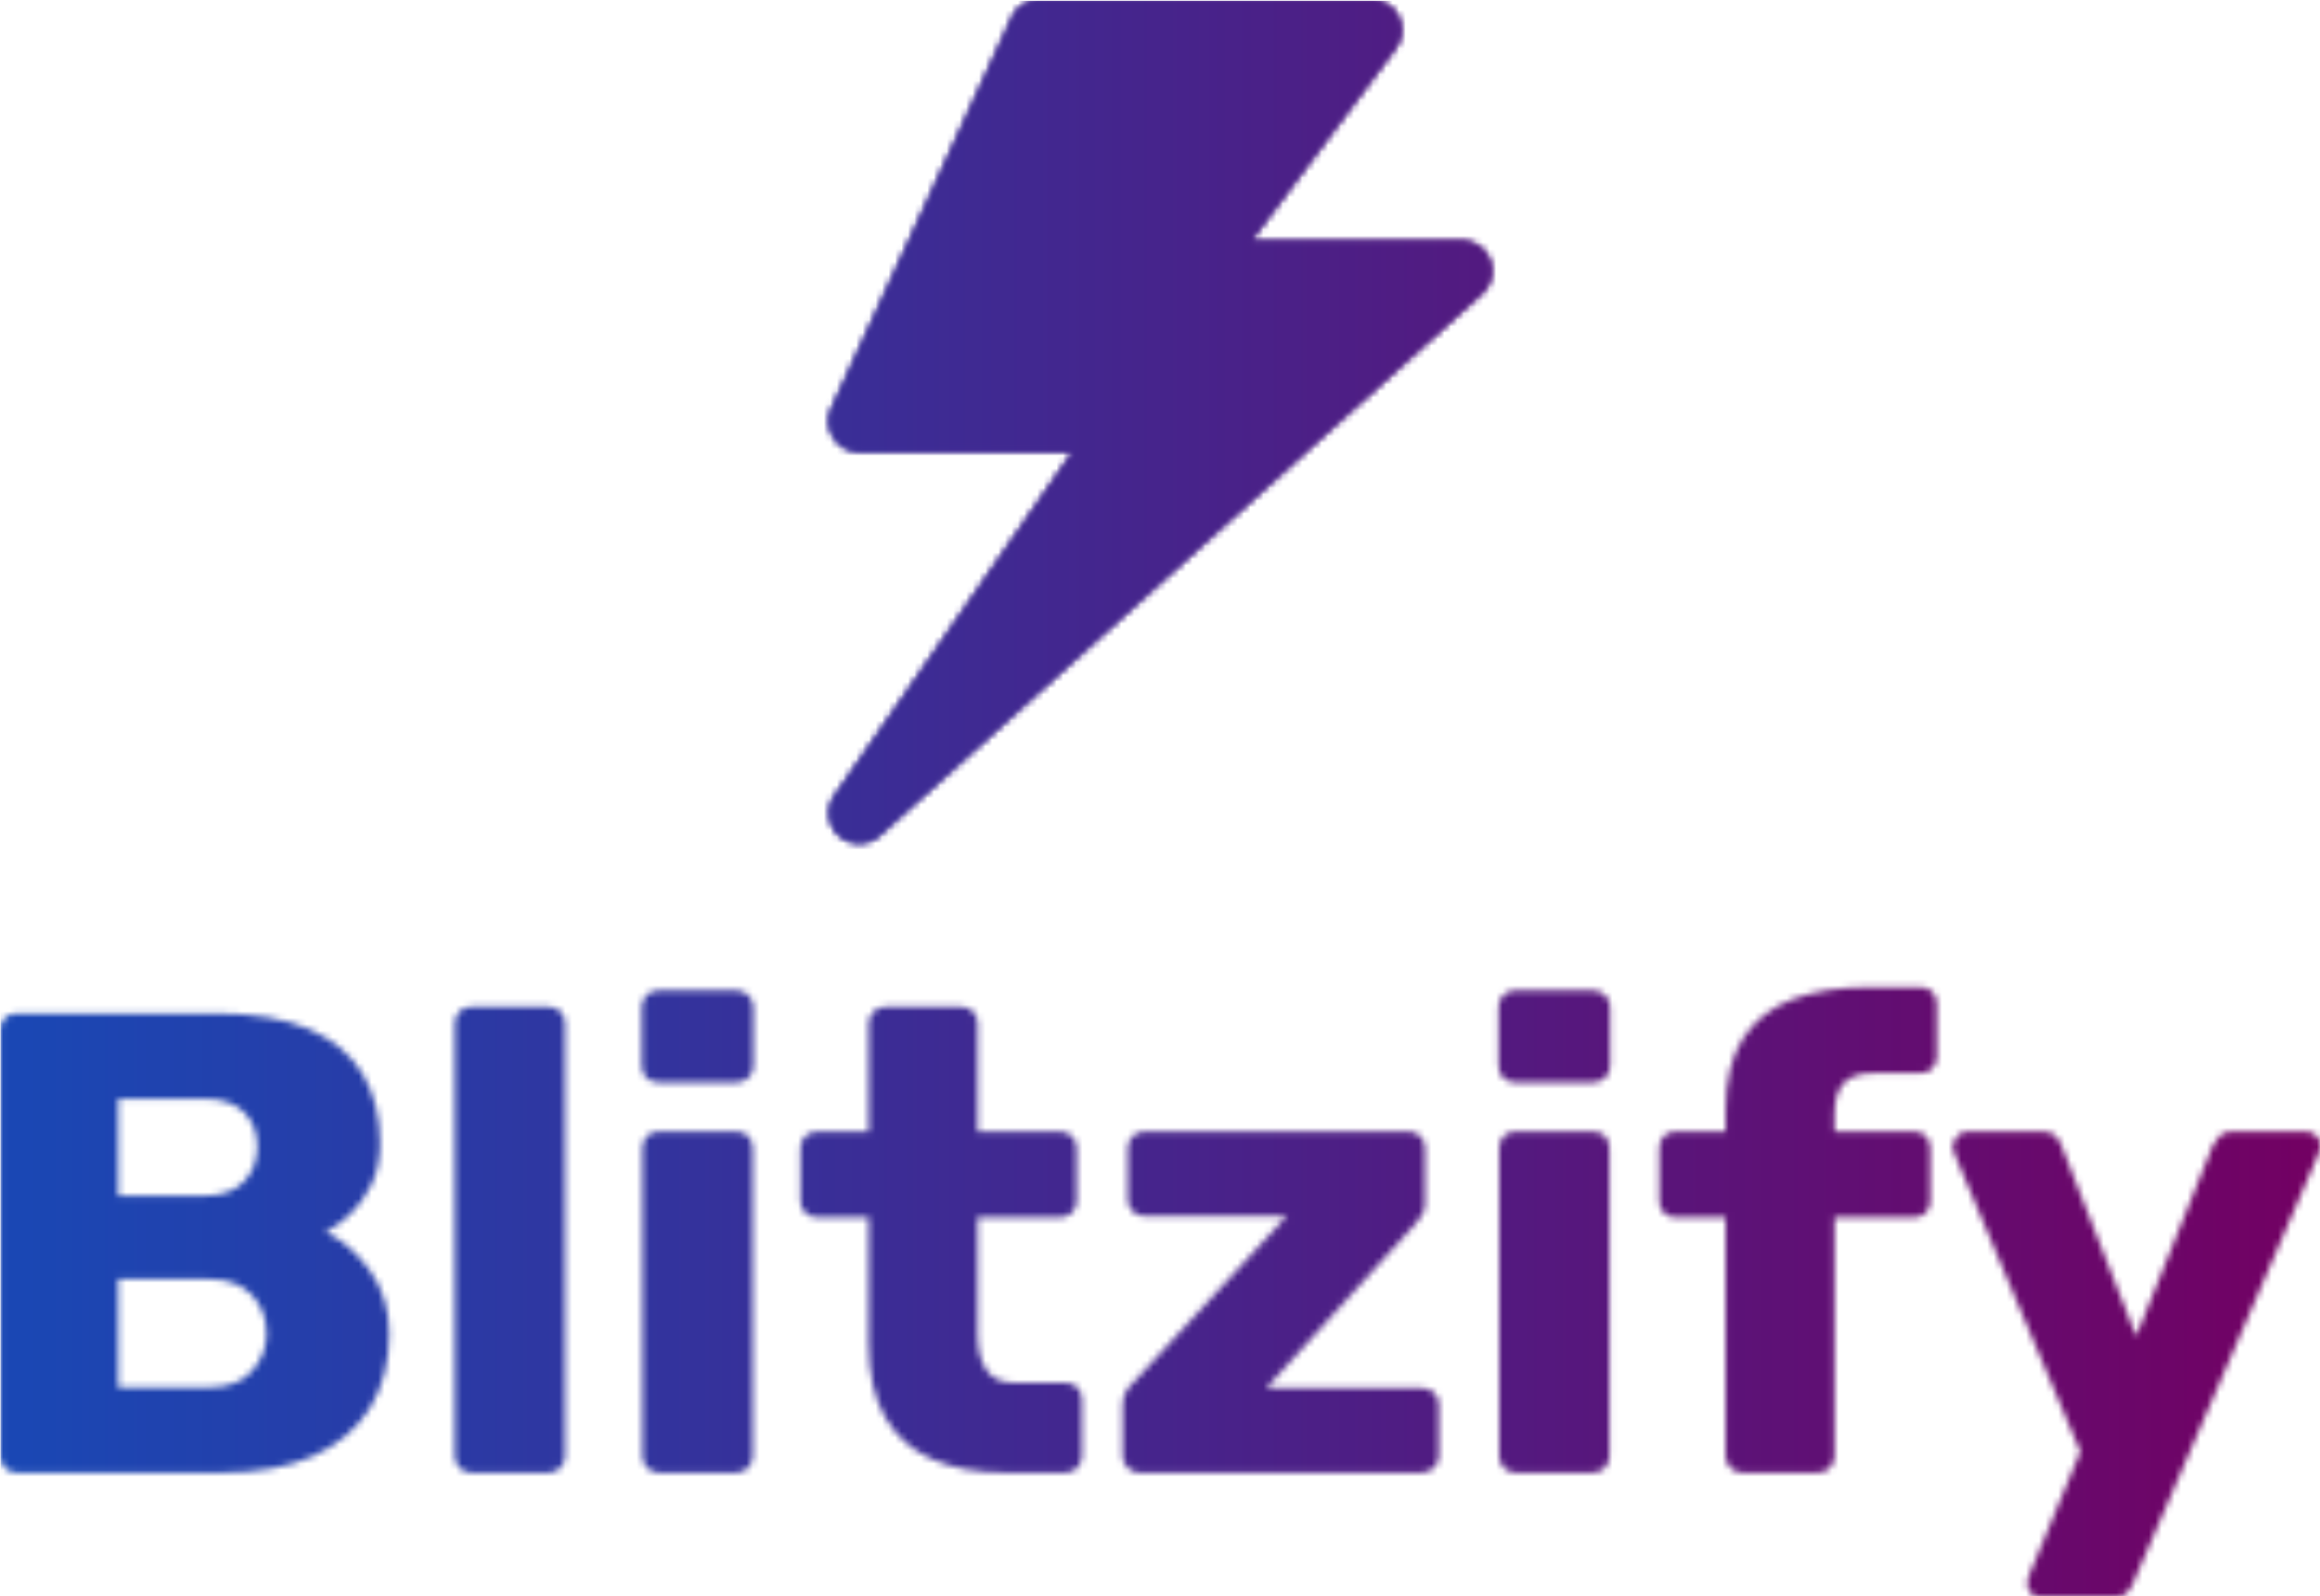<svg xmlns="http://www.w3.org/2000/svg" version="1.1" xmlns:xlink="http://www.w3.org/1999/xlink" xmlns:svgjs="http://svgjs.dev/svgjs" width="2000" height="1376" viewBox="0 0 2000 1376"><g transform="matrix(1,0,0,1,0.285,0.557)"><svg viewBox="0 0 359 247" data-background-color="#1948b5" preserveAspectRatio="xMidYMid meet" height="1376" width="2000" xmlns="http://www.w3.org/2000/svg" xmlns:xlink="http://www.w3.org/1999/xlink"><g id="tight-bounds" transform="matrix(1,0,0,1,-0.051,-0.1)"><svg viewBox="0 0 359.102 247.2" height="247.2" width="359.102"><g><svg viewBox="0 0 395.52 272.269" height="247.2" width="359.102"><g transform="matrix(1,0,0,1,0,168.273)"><svg viewBox="0 0 395.52 103.996" height="103.996" width="395.52"><g id="textblocktransform"><svg viewBox="0 0 395.52 103.996" height="103.996" width="395.52" id="textblock"><g><svg viewBox="0 0 395.52 103.996" height="103.996" width="395.52"><g transform="matrix(1,0,0,1,0,0)"><svg width="395.52" viewBox="3.5 -37 176.83 46.5" height="103.996" data-palette-color="url(#6a68271f-e64b-40f1-ba62-72eeb257cab4)"/></g></svg></g></svg></g></svg></g><g transform="matrix(1,0,0,1,141.275,0)"><svg viewBox="0 0 112.97 143.722" height="143.722" width="112.97"><g><svg xmlns="http://www.w3.org/2000/svg" viewBox="5.988 2 22.009 28" x="0" y="0" height="143.722" width="112.97" class="icon-icon-0" data-fill-palette-color="accent" id="icon-0"/></g></svg></g><g/></svg></g><defs/><mask id="0408c430-b2ca-40e6-a83f-86c0e05393bb"><g id="SvgjsG1500"><svg viewBox="0 0 359.102 247.2" height="247.2" width="359.102"><g><svg viewBox="0 0 395.52 272.269" height="247.2" width="359.102"><g transform="matrix(1,0,0,1,0,168.273)"><svg viewBox="0 0 395.52 103.996" height="103.996" width="395.52"><g id="SvgjsG1499"><svg viewBox="0 0 395.52 103.996" height="103.996" width="395.52" id="SvgjsSvg1498"><g><svg viewBox="0 0 395.52 103.996" height="103.996" width="395.52"><g transform="matrix(1,0,0,1,0,0)"><svg width="395.52" viewBox="3.5 -37 176.83 46.5" height="103.996" data-palette-color="url(#6a68271f-e64b-40f1-ba62-72eeb257cab4)"><path d="M20.45 0L4.75 0Q4.2 0 3.85-0.38 3.5-0.75 3.5-1.25L3.5-1.25 3.5-33.75Q3.5-34.3 3.85-34.65 4.2-35 4.75-35L4.75-35 20-35Q24.3-35 27.05-33.8 29.8-32.6 31.13-30.38 32.45-28.15 32.45-25.1L32.45-25.1Q32.45-23.3 31.78-21.93 31.1-20.55 30.13-19.65 29.15-18.75 28.3-18.35L28.3-18.35Q30.2-17.45 31.68-15.4 33.15-13.35 33.15-10.6L33.15-10.6Q33.15-7.3 31.68-4.93 30.2-2.55 27.38-1.28 24.55 0 20.45 0L20.45 0ZM12.5-14.75L12.5-6.5 19.45-6.5Q21.6-6.5 22.7-7.75 23.8-9 23.8-10.6L23.8-10.6Q23.8-12.35 22.68-13.55 21.55-14.75 19.45-14.75L19.45-14.75 12.5-14.75ZM12.5-28.5L12.5-21.1 19-21.1Q21.05-21.1 22.08-22.18 23.1-23.25 23.1-24.85L23.1-24.85Q23.1-26.45 22.08-27.48 21.05-28.5 19-28.5L19-28.5 12.5-28.5ZM45.3 0L39.4 0Q38.85 0 38.5-0.38 38.15-0.75 38.15-1.25L38.15-1.25 38.15-34.25Q38.15-34.8 38.5-35.15 38.85-35.5 39.4-35.5L39.4-35.5 45.3-35.5Q45.85-35.5 46.2-35.15 46.55-34.8 46.55-34.25L46.55-34.25 46.55-1.25Q46.55-0.75 46.2-0.38 45.85 0 45.3 0L45.3 0ZM59.6 0L53.7 0Q53.15 0 52.8-0.38 52.45-0.75 52.45-1.25L52.45-1.25 52.45-24.75Q52.45-25.3 52.8-25.65 53.15-26 53.7-26L53.7-26 59.6-26Q60.15-26 60.5-25.65 60.85-25.3 60.85-24.75L60.85-24.75 60.85-1.25Q60.85-0.75 60.5-0.38 60.15 0 59.6 0L59.6 0ZM59.65-29.75L53.65-29.75Q53.1-29.75 52.75-30.1 52.4-30.45 52.4-31L52.4-31 52.4-35.5Q52.4-36 52.75-36.38 53.1-36.75 53.65-36.75L53.65-36.75 59.65-36.75Q60.15-36.75 60.52-36.38 60.9-36 60.9-35.5L60.9-35.5 60.9-31Q60.9-30.45 60.52-30.1 60.15-29.75 59.65-29.75L59.65-29.75ZM84.69 0L80.04 0Q76.84 0 74.52-1.03 72.19-2.05 70.94-4.23 69.69-6.4 69.69-9.85L69.69-9.85 69.69-19.45 65.79-19.45Q65.24-19.45 64.87-19.8 64.49-20.15 64.49-20.7L64.49-20.7 64.49-24.75Q64.49-25.3 64.87-25.65 65.24-26 65.79-26L65.79-26 69.69-26 69.69-34.25Q69.69-34.8 70.07-35.15 70.44-35.5 70.94-35.5L70.94-35.5 76.74-35.5Q77.29-35.5 77.64-35.15 77.99-34.8 77.99-34.25L77.99-34.25 77.99-26 84.24-26Q84.79-26 85.17-25.65 85.54-25.3 85.54-24.75L85.54-24.75 85.54-20.7Q85.54-20.15 85.17-19.8 84.79-19.45 84.24-19.45L84.24-19.45 77.99-19.45 77.99-10.55Q77.99-8.85 78.64-7.85 79.29-6.85 80.84-6.85L80.84-6.85 84.69-6.85Q85.24-6.85 85.59-6.5 85.94-6.15 85.94-5.6L85.94-5.6 85.94-1.25Q85.94-0.75 85.59-0.38 85.24 0 84.69 0L84.69 0ZM111.84 0L90.29 0Q89.79 0 89.42-0.38 89.04-0.75 89.04-1.25L89.04-1.25 89.04-5.15Q89.04-5.7 89.27-6.13 89.49-6.55 89.84-6.85L89.84-6.85 101.54-19.55 90.74-19.55Q90.19-19.55 89.82-19.9 89.44-20.25 89.44-20.8L89.44-20.8 89.44-24.75Q89.44-25.3 89.82-25.65 90.19-26 90.74-26L90.74-26 110.84-26Q111.34-26 111.72-25.65 112.09-25.3 112.09-24.75L112.09-24.75 112.09-20.5Q112.09-20.05 111.89-19.7 111.69-19.35 111.39-19L111.39-19 99.99-6.45 111.84-6.45Q112.39-6.45 112.77-6.1 113.14-5.75 113.14-5.2L113.14-5.2 113.14-1.25Q113.14-0.75 112.77-0.38 112.39 0 111.84 0L111.84 0ZM124.89 0L118.99 0Q118.44 0 118.09-0.38 117.74-0.75 117.74-1.25L117.74-1.25 117.74-24.75Q117.74-25.3 118.09-25.65 118.44-26 118.99-26L118.99-26 124.89-26Q125.44-26 125.79-25.65 126.14-25.3 126.14-24.75L126.14-24.75 126.14-1.25Q126.14-0.75 125.79-0.38 125.44 0 124.89 0L124.89 0ZM124.94-29.75L118.94-29.75Q118.39-29.75 118.04-30.1 117.69-30.45 117.69-31L117.69-31 117.69-35.5Q117.69-36 118.04-36.38 118.39-36.75 118.94-36.75L118.94-36.75 124.94-36.75Q125.44-36.75 125.81-36.38 126.19-36 126.19-35.5L126.19-35.5 126.19-31Q126.19-30.45 125.81-30.1 125.44-29.75 124.94-29.75L124.94-29.75ZM142.04 0L136.24 0Q135.74 0 135.36-0.38 134.99-0.75 134.99-1.25L134.99-1.25 134.99-19.45 131.19-19.45Q130.64-19.45 130.29-19.8 129.94-20.15 129.94-20.7L129.94-20.7 129.94-24.75Q129.94-25.3 130.29-25.65 130.64-26 131.19-26L131.19-26 134.99-26 134.99-27.6Q134.99-31 136.31-33.08 137.64-35.15 140.09-36.08 142.54-37 145.94-37L145.94-37 149.84-37Q150.39-37 150.74-36.65 151.09-36.3 151.09-35.75L151.09-35.75 151.09-31.7Q151.09-31.15 150.74-30.8 150.39-30.45 149.84-30.45L149.84-30.45 146.34-30.45Q144.64-30.45 143.96-29.65 143.29-28.85 143.29-27.35L143.29-27.35 143.29-26 149.34-26Q149.89-26 150.24-25.65 150.59-25.3 150.59-24.75L150.59-24.75 150.59-20.7Q150.59-20.15 150.24-19.8 149.89-19.45 149.34-19.45L149.34-19.45 143.29-19.45 143.29-1.25Q143.29-0.75 142.94-0.38 142.59 0 142.04 0L142.04 0ZM164.53 9.5L159.03 9.5Q158.58 9.5 158.28 9.2 157.98 8.9 157.98 8.45L157.98 8.45Q157.98 8.35 158.01 8.18 158.03 8 158.13 7.8L158.13 7.8 162.03-1.6 152.43-24.3Q152.28-24.65 152.28-24.9L152.28-24.9Q152.38-25.35 152.68-25.68 152.98-26 153.43-26L153.43-26 159.13-26Q159.78-26 160.11-25.68 160.43-25.35 160.58-24.95L160.58-24.95 166.28-10.4 172.13-24.95Q172.33-25.35 172.66-25.68 172.98-26 173.63-26L173.63-26 179.23-26Q179.68-26 180.01-25.68 180.33-25.35 180.33-24.95L180.33-24.95Q180.33-24.7 180.18-24.3L180.18-24.3 166.03 8.45Q165.88 8.85 165.53 9.18 165.18 9.5 164.53 9.5L164.53 9.5Z" opacity="1" transform="matrix(1,0,0,1,0,0)" fill="white" class="wordmark-text-0" id="SvgjsPath1497"/></svg></g></svg></g></svg></g></svg></g><g transform="matrix(1,0,0,1,141.275,0)"><svg viewBox="0 0 112.97 143.722" height="143.722" width="112.97"><g><svg xmlns="http://www.w3.org/2000/svg" viewBox="5.988 2 22.009 28" x="0" y="0" height="143.722" width="112.97" class="icon-icon-0" data-fill-palette-color="accent" id="SvgjsSvg1496"><g fill="black"><path d="M27.67 11.74l-20 18A1 1 0 0 1 7 30a1 1 0 0 1-0.66-0.25 1 1 0 0 1-0.16-1.32L14.09 17H7a1 1 0 0 1-0.84-0.46 1 1 0 0 1-0.07-1l6-13A1 1 0 0 1 13 2H24a1 1 0 0 1 0.8 1.6L20 10h7a1 1 0 0 1 0.93 0.64A1 1 0 0 1 27.67 11.74Z" fill="black"/></g></svg></g></svg></g><g/></svg></g><defs><mask/></defs></svg><rect width="359.102" height="247.2" fill="black" stroke="none" visibility="hidden"/></g></mask><linearGradient x1="0" x2="1" y1="0.5" y2="0.5" id="6a68271f-e64b-40f1-ba62-72eeb257cab4"><stop stop-color="#1948b5" offset="0"/><stop stop-color="#730062" offset="1"/></linearGradient><rect width="359.102" height="247.2" fill="url(#6a68271f-e64b-40f1-ba62-72eeb257cab4)" mask="url(#0408c430-b2ca-40e6-a83f-86c0e05393bb)" data-fill-palette-color="primary"/><mask id="7cc89965-5343-4b2a-a704-d6bbb0557b31"><g id="SvgjsG1519"><svg viewBox="0 0 359.102 247.2" height="247.2" width="359.102"><g><svg viewBox="0 0 395.52 272.269" height="247.2" width="359.102"><g transform="matrix(1,0,0,1,0,168.273)"><svg viewBox="0 0 395.52 103.996" height="103.996" width="395.52"><g id="SvgjsG1518"><svg viewBox="0 0 395.52 103.996" height="103.996" width="395.52" id="SvgjsSvg1517"><g><svg viewBox="0 0 395.52 103.996" height="103.996" width="395.52"><g transform="matrix(1,0,0,1,0,0)"><svg width="395.52" viewBox="3.5 -37 176.83 46.5" height="103.996" data-palette-color="url(#6a68271f-e64b-40f1-ba62-72eeb257cab4)"/></g></svg></g></svg></g></svg></g><g transform="matrix(1,0,0,1,141.275,0)"><svg viewBox="0 0 112.97 143.722" height="143.722" width="112.97"><g><svg xmlns="http://www.w3.org/2000/svg" viewBox="5.988 2 22.009 28" x="0" y="0" height="143.722" width="112.97" class="icon-icon-0" data-fill-palette-color="accent" id="SvgjsSvg1516"><g fill="white"><path d="M27.67 11.74l-20 18A1 1 0 0 1 7 30a1 1 0 0 1-0.66-0.25 1 1 0 0 1-0.16-1.32L14.09 17H7a1 1 0 0 1-0.84-0.46 1 1 0 0 1-0.07-1l6-13A1 1 0 0 1 13 2H24a1 1 0 0 1 0.8 1.6L20 10h7a1 1 0 0 1 0.93 0.64A1 1 0 0 1 27.67 11.74Z" fill="white"/></g></svg></g></svg></g><g/></svg></g><defs><mask/></defs><mask><g id="SvgjsG1515"><svg viewBox="0 0 359.102 247.2" height="247.2" width="359.102"><g><svg viewBox="0 0 395.52 272.269" height="247.2" width="359.102"><g transform="matrix(1,0,0,1,0,168.273)"><svg viewBox="0 0 395.52 103.996" height="103.996" width="395.52"><g id="SvgjsG1514"><svg viewBox="0 0 395.52 103.996" height="103.996" width="395.52" id="SvgjsSvg1513"><g><svg viewBox="0 0 395.52 103.996" height="103.996" width="395.52"><g transform="matrix(1,0,0,1,0,0)"><svg width="395.52" viewBox="3.5 -37 176.83 46.5" height="103.996" data-palette-color="url(#6a68271f-e64b-40f1-ba62-72eeb257cab4)"><path d="M20.45 0L4.75 0Q4.2 0 3.85-0.38 3.5-0.75 3.5-1.25L3.5-1.25 3.5-33.75Q3.5-34.3 3.85-34.65 4.2-35 4.75-35L4.75-35 20-35Q24.3-35 27.05-33.8 29.8-32.6 31.13-30.38 32.45-28.15 32.45-25.1L32.45-25.1Q32.45-23.3 31.78-21.93 31.1-20.55 30.13-19.65 29.15-18.75 28.3-18.35L28.3-18.35Q30.2-17.45 31.68-15.4 33.15-13.35 33.15-10.6L33.15-10.6Q33.15-7.3 31.68-4.93 30.2-2.55 27.38-1.28 24.55 0 20.45 0L20.45 0ZM12.5-14.75L12.5-6.5 19.45-6.5Q21.6-6.5 22.7-7.75 23.8-9 23.8-10.6L23.8-10.6Q23.8-12.35 22.68-13.55 21.55-14.75 19.45-14.75L19.45-14.75 12.5-14.75ZM12.5-28.5L12.5-21.1 19-21.1Q21.05-21.1 22.08-22.18 23.1-23.25 23.1-24.85L23.1-24.85Q23.1-26.45 22.08-27.48 21.05-28.5 19-28.5L19-28.5 12.5-28.5ZM45.3 0L39.4 0Q38.85 0 38.5-0.38 38.15-0.75 38.15-1.25L38.15-1.25 38.15-34.25Q38.15-34.8 38.5-35.15 38.85-35.5 39.4-35.5L39.4-35.5 45.3-35.5Q45.85-35.5 46.2-35.15 46.55-34.8 46.55-34.25L46.55-34.25 46.55-1.25Q46.55-0.75 46.2-0.38 45.85 0 45.3 0L45.3 0ZM59.6 0L53.7 0Q53.15 0 52.8-0.38 52.45-0.75 52.45-1.25L52.45-1.25 52.45-24.75Q52.45-25.3 52.8-25.65 53.15-26 53.7-26L53.7-26 59.6-26Q60.15-26 60.5-25.65 60.85-25.3 60.85-24.75L60.85-24.75 60.85-1.25Q60.85-0.75 60.5-0.38 60.15 0 59.6 0L59.6 0ZM59.65-29.75L53.65-29.75Q53.1-29.75 52.75-30.1 52.4-30.45 52.4-31L52.4-31 52.4-35.5Q52.4-36 52.75-36.38 53.1-36.75 53.65-36.75L53.65-36.75 59.65-36.75Q60.15-36.75 60.52-36.38 60.9-36 60.9-35.5L60.9-35.5 60.9-31Q60.9-30.45 60.52-30.1 60.15-29.75 59.65-29.75L59.65-29.75ZM84.69 0L80.04 0Q76.84 0 74.52-1.03 72.19-2.05 70.94-4.23 69.69-6.4 69.69-9.85L69.69-9.85 69.69-19.45 65.79-19.45Q65.24-19.45 64.87-19.8 64.49-20.15 64.49-20.7L64.49-20.7 64.49-24.75Q64.49-25.3 64.87-25.65 65.24-26 65.79-26L65.79-26 69.69-26 69.69-34.25Q69.69-34.8 70.07-35.15 70.44-35.5 70.94-35.5L70.94-35.5 76.74-35.5Q77.29-35.5 77.64-35.15 77.99-34.8 77.99-34.25L77.99-34.25 77.99-26 84.24-26Q84.79-26 85.17-25.65 85.54-25.3 85.54-24.75L85.54-24.75 85.54-20.7Q85.54-20.15 85.17-19.8 84.79-19.45 84.24-19.45L84.24-19.45 77.99-19.45 77.99-10.55Q77.99-8.85 78.64-7.85 79.29-6.85 80.84-6.85L80.84-6.85 84.69-6.85Q85.24-6.85 85.59-6.5 85.94-6.15 85.94-5.6L85.94-5.6 85.94-1.25Q85.94-0.75 85.59-0.38 85.24 0 84.69 0L84.69 0ZM111.84 0L90.29 0Q89.79 0 89.42-0.38 89.04-0.75 89.04-1.25L89.04-1.25 89.04-5.15Q89.04-5.7 89.27-6.13 89.49-6.55 89.84-6.85L89.84-6.85 101.54-19.55 90.74-19.55Q90.19-19.55 89.82-19.9 89.44-20.25 89.44-20.8L89.44-20.8 89.44-24.75Q89.44-25.3 89.82-25.65 90.19-26 90.74-26L90.74-26 110.84-26Q111.34-26 111.72-25.65 112.09-25.3 112.09-24.75L112.09-24.75 112.09-20.5Q112.09-20.05 111.89-19.7 111.69-19.35 111.39-19L111.39-19 99.99-6.45 111.84-6.45Q112.39-6.45 112.77-6.1 113.14-5.75 113.14-5.2L113.14-5.2 113.14-1.25Q113.14-0.75 112.77-0.38 112.39 0 111.84 0L111.84 0ZM124.89 0L118.99 0Q118.44 0 118.09-0.38 117.74-0.75 117.74-1.25L117.74-1.25 117.74-24.75Q117.74-25.3 118.09-25.65 118.44-26 118.99-26L118.99-26 124.89-26Q125.44-26 125.79-25.65 126.14-25.3 126.14-24.75L126.14-24.75 126.14-1.25Q126.14-0.75 125.79-0.38 125.44 0 124.89 0L124.89 0ZM124.94-29.75L118.94-29.75Q118.39-29.75 118.04-30.1 117.69-30.45 117.69-31L117.69-31 117.69-35.5Q117.69-36 118.04-36.38 118.39-36.75 118.94-36.75L118.94-36.75 124.94-36.75Q125.44-36.75 125.81-36.38 126.19-36 126.19-35.5L126.19-35.5 126.19-31Q126.19-30.45 125.81-30.1 125.44-29.75 124.94-29.75L124.94-29.75ZM142.04 0L136.24 0Q135.74 0 135.36-0.38 134.99-0.75 134.99-1.25L134.99-1.25 134.99-19.45 131.19-19.45Q130.64-19.45 130.29-19.8 129.94-20.15 129.94-20.7L129.94-20.7 129.94-24.75Q129.94-25.3 130.29-25.65 130.64-26 131.19-26L131.19-26 134.99-26 134.99-27.6Q134.99-31 136.31-33.08 137.64-35.15 140.09-36.08 142.54-37 145.94-37L145.94-37 149.84-37Q150.39-37 150.74-36.65 151.09-36.3 151.09-35.75L151.09-35.75 151.09-31.7Q151.09-31.15 150.74-30.8 150.39-30.45 149.84-30.45L149.84-30.45 146.34-30.45Q144.64-30.45 143.96-29.65 143.29-28.85 143.29-27.35L143.29-27.35 143.29-26 149.34-26Q149.89-26 150.24-25.65 150.59-25.3 150.59-24.75L150.59-24.75 150.59-20.7Q150.59-20.15 150.24-19.8 149.89-19.45 149.34-19.45L149.34-19.45 143.29-19.45 143.29-1.25Q143.29-0.75 142.94-0.38 142.59 0 142.04 0L142.04 0ZM164.53 9.5L159.03 9.5Q158.58 9.5 158.28 9.2 157.98 8.9 157.98 8.45L157.98 8.45Q157.98 8.35 158.01 8.18 158.03 8 158.13 7.8L158.13 7.8 162.03-1.6 152.43-24.3Q152.28-24.65 152.28-24.9L152.28-24.9Q152.38-25.35 152.68-25.68 152.98-26 153.43-26L153.43-26 159.13-26Q159.78-26 160.11-25.68 160.43-25.35 160.58-24.95L160.58-24.95 166.28-10.4 172.13-24.95Q172.33-25.35 172.66-25.68 172.98-26 173.63-26L173.63-26 179.23-26Q179.68-26 180.01-25.68 180.33-25.35 180.33-24.95L180.33-24.95Q180.33-24.7 180.18-24.3L180.18-24.3 166.03 8.45Q165.88 8.85 165.53 9.18 165.18 9.5 164.53 9.5L164.53 9.5Z" opacity="1" transform="matrix(1,0,0,1,0,0)" fill="black" class="wordmark-text-0" id="SvgjsPath1512"/></svg></g></svg></g></svg></g></svg></g><g transform="matrix(1,0,0,1,141.275,0)"><svg viewBox="0 0 112.97 143.722" height="143.722" width="112.97"><g><svg xmlns="http://www.w3.org/2000/svg" viewBox="5.988 2 22.009 28" x="0" y="0" height="143.722" width="112.97" class="icon-icon-0" data-fill-palette-color="accent" id="SvgjsSvg1511"><g fill="black"><path d="M27.67 11.74l-20 18A1 1 0 0 1 7 30a1 1 0 0 1-0.66-0.25 1 1 0 0 1-0.16-1.32L14.09 17H7a1 1 0 0 1-0.84-0.46 1 1 0 0 1-0.07-1l6-13A1 1 0 0 1 13 2H24a1 1 0 0 1 0.8 1.6L20 10h7a1 1 0 0 1 0.93 0.64A1 1 0 0 1 27.67 11.74Z" fill="black"/></g></svg></g></svg></g><g/></svg></g><defs><mask/></defs></svg><rect width="359.102" height="247.2" fill="black" stroke="none" visibility="hidden"/></g></mask></svg><rect width="359.102" height="247.2" fill="black" stroke="none" visibility="hidden"/></g></mask><linearGradient x1="0" x2="1" y1="0.5" y2="0.5" id="d51c9d3e-6ad4-48d0-b82d-da3a5736d702"><stop stop-color="#1948b5" offset="0"/><stop stop-color="#730062" offset="1"/></linearGradient><rect width="359.102" height="247.2" fill="url(#d51c9d3e-6ad4-48d0-b82d-da3a5736d702)" mask="url(#7cc89965-5343-4b2a-a704-d6bbb0557b31)" data-fill-palette-color="accent"/></svg><rect width="359.102" height="247.2" fill="none" stroke="none" visibility="hidden"/></g></svg></g></svg>